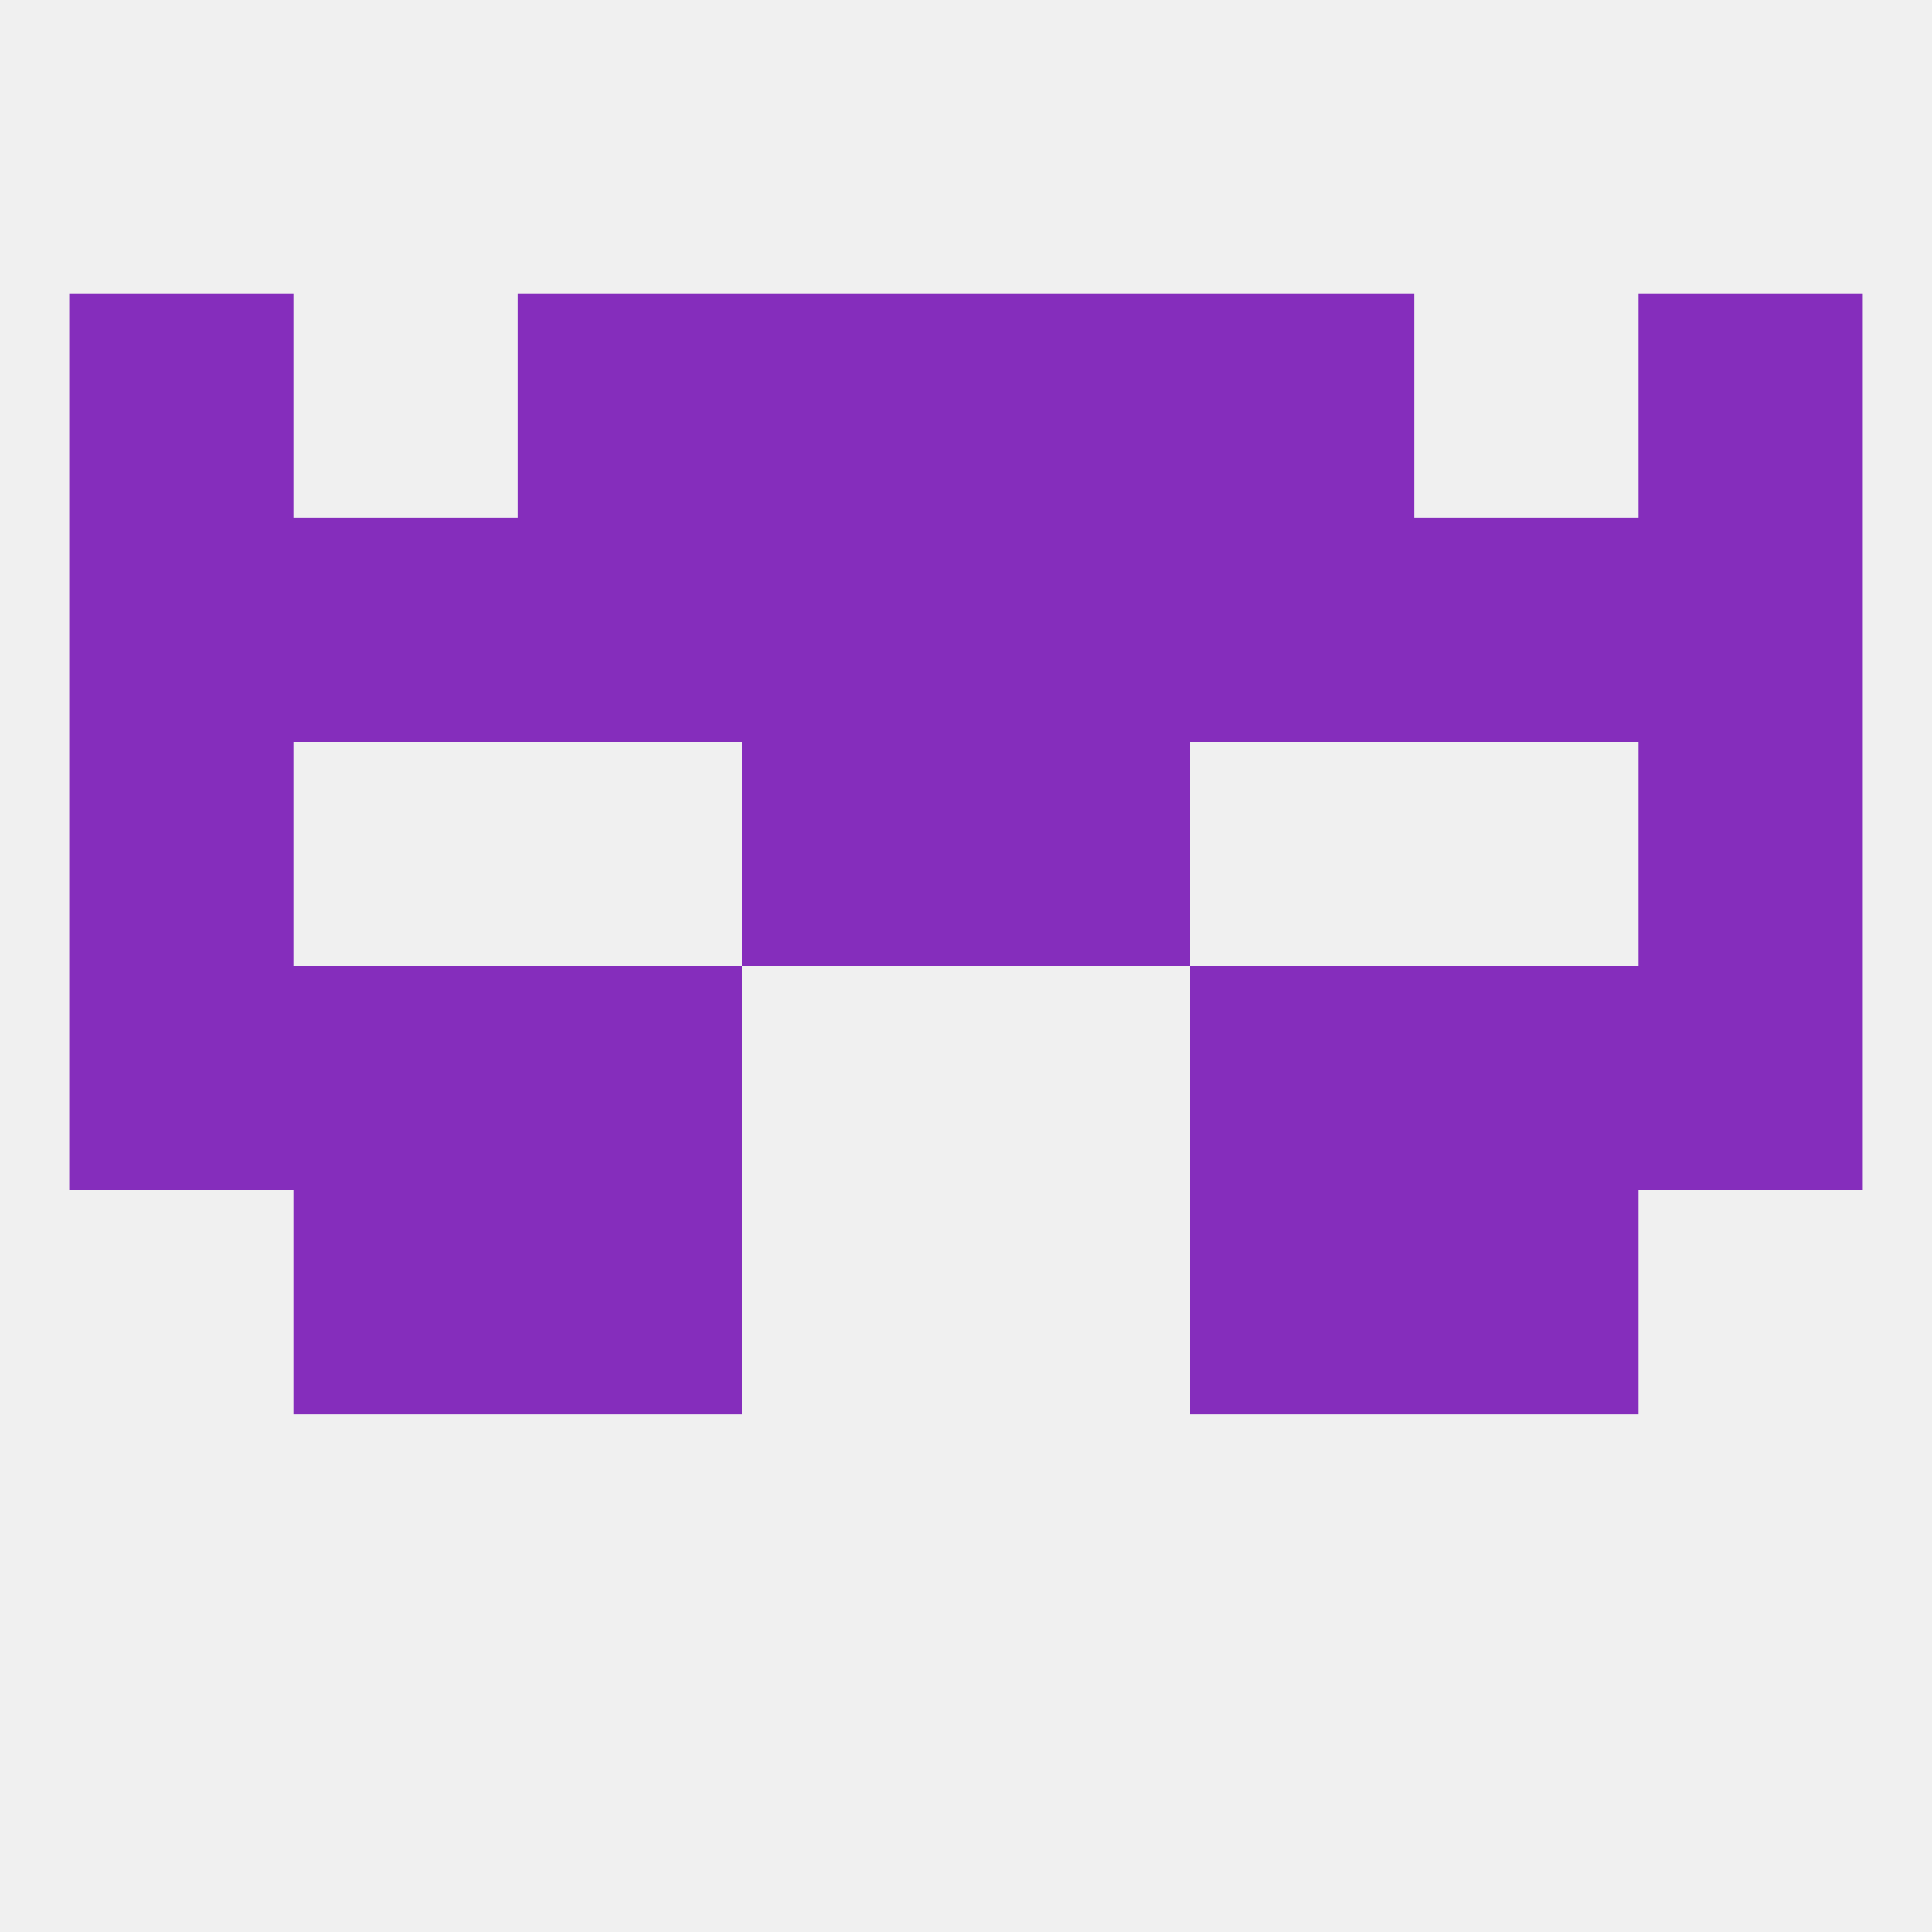 
<!--   <?xml version="1.0"?> -->
<svg version="1.1" baseprofile="full" xmlns="http://www.w3.org/2000/svg" xmlns:xlink="http://www.w3.org/1999/xlink" xmlns:ev="http://www.w3.org/2001/xml-events" width="250" height="250" viewBox="0 0 250 250" >
	<rect width="100%" height="100%" fill="rgba(240,240,240,255)"/>

	<rect x="9" y="38" width="29" height="29" fill="rgba(133,45,188,255)"/>
	<rect x="212" y="38" width="29" height="29" fill="rgba(133,45,188,255)"/>
	<rect x="67" y="38" width="29" height="29" fill="rgba(133,45,188,255)"/>
	<rect x="154" y="38" width="29" height="29" fill="rgba(133,45,188,255)"/>
	<rect x="96" y="38" width="29" height="29" fill="rgba(133,45,188,255)"/>
	<rect x="125" y="38" width="29" height="29" fill="rgba(133,45,188,255)"/>
	<rect x="9" y="125" width="29" height="29" fill="rgba(133,45,188,255)"/>
	<rect x="212" y="125" width="29" height="29" fill="rgba(133,45,188,255)"/>
	<rect x="38" y="125" width="29" height="29" fill="rgba(133,45,188,255)"/>
	<rect x="183" y="125" width="29" height="29" fill="rgba(133,45,188,255)"/>
	<rect x="67" y="125" width="29" height="29" fill="rgba(133,45,188,255)"/>
	<rect x="154" y="125" width="29" height="29" fill="rgba(133,45,188,255)"/>
	<rect x="38" y="154" width="29" height="29" fill="rgba(133,45,188,255)"/>
	<rect x="183" y="154" width="29" height="29" fill="rgba(133,45,188,255)"/>
	<rect x="67" y="154" width="29" height="29" fill="rgba(133,45,188,255)"/>
	<rect x="154" y="154" width="29" height="29" fill="rgba(133,45,188,255)"/>
	<rect x="9" y="96" width="29" height="29" fill="rgba(133,45,188,255)"/>
	<rect x="212" y="96" width="29" height="29" fill="rgba(133,45,188,255)"/>
	<rect x="96" y="96" width="29" height="29" fill="rgba(133,45,188,255)"/>
	<rect x="125" y="96" width="29" height="29" fill="rgba(133,45,188,255)"/>
	<rect x="183" y="67" width="29" height="29" fill="rgba(133,45,188,255)"/>
	<rect x="9" y="67" width="29" height="29" fill="rgba(133,45,188,255)"/>
	<rect x="212" y="67" width="29" height="29" fill="rgba(133,45,188,255)"/>
	<rect x="96" y="67" width="29" height="29" fill="rgba(133,45,188,255)"/>
	<rect x="125" y="67" width="29" height="29" fill="rgba(133,45,188,255)"/>
	<rect x="67" y="67" width="29" height="29" fill="rgba(133,45,188,255)"/>
	<rect x="154" y="67" width="29" height="29" fill="rgba(133,45,188,255)"/>
	<rect x="38" y="67" width="29" height="29" fill="rgba(133,45,188,255)"/>
</svg>
